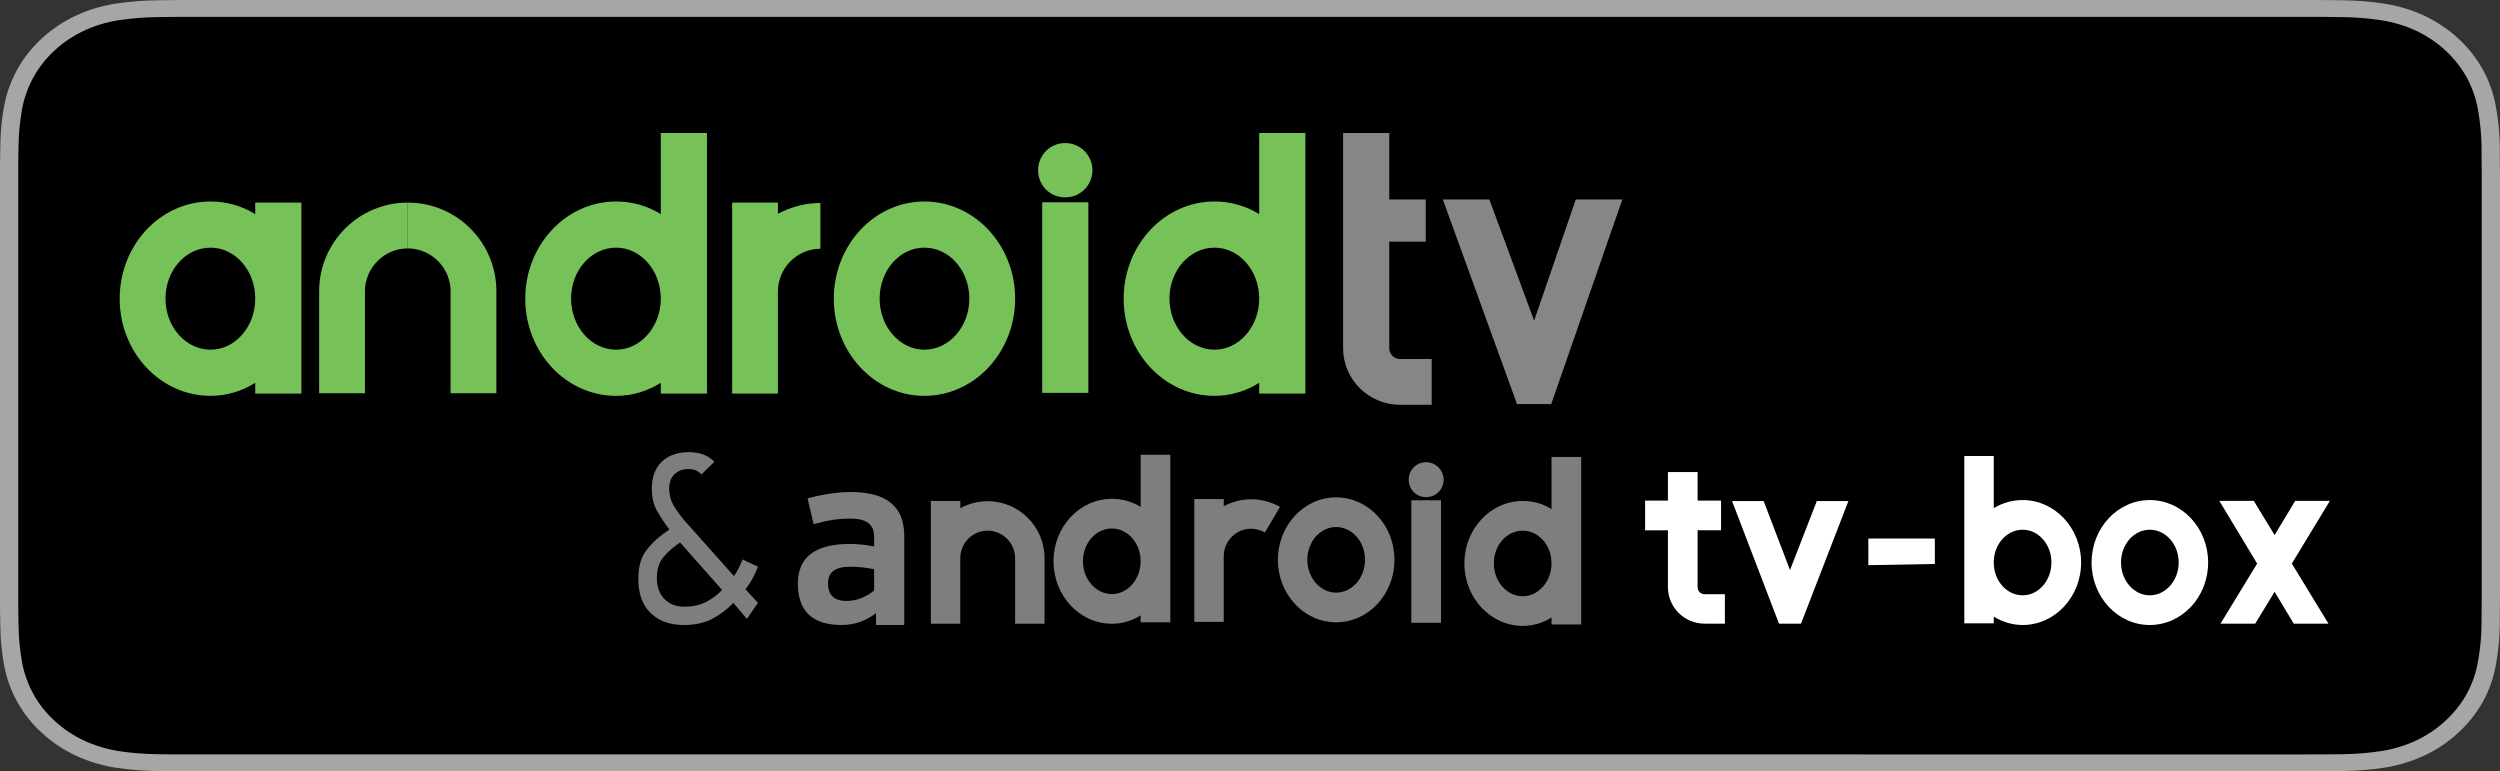 <svg width="188" height="58" viewBox="0 0 188 58" fill="none" xmlns="http://www.w3.org/2000/svg">
<rect x="0" y="0" width="188" height="58" fill="#333333" stroke="none"/>
<path d="M173.029 2.49483e-06H14.98C14.403 2.49483e-06 13.834 2.49501e-06 13.26 0.003C12.779 0.006 12.302 0.014 11.816 0.021C10.761 0.033 9.709 0.118 8.668 0.278C7.628 0.44 6.622 0.747 5.681 1.187C4.742 1.63 3.884 2.207 3.138 2.896C2.388 3.582 1.763 4.376 1.287 5.246C0.81 6.115 0.479 7.045 0.305 8.006C0.13 8.966 0.036 9.936 0.024 10.909C0.009 11.354 0.008 11.8 0 12.244V45.76C0.008 46.21 0.009 46.646 0.024 47.097C0.036 48.07 0.13 49.04 0.305 49.999C0.478 50.961 0.809 51.892 1.287 52.761C1.763 53.628 2.388 54.419 3.138 55.101C3.881 55.793 4.74 56.37 5.681 56.811C6.622 57.252 7.628 57.56 8.668 57.725C9.709 57.883 10.761 57.969 11.816 57.982C12.302 57.991 12.779 57.997 13.26 57.997C13.834 58 14.403 58 14.98 58H173.029C173.593 58 174.167 58 174.732 57.997C175.211 57.997 175.702 57.991 176.18 57.982C177.233 57.969 178.284 57.884 179.322 57.725C180.365 57.559 181.376 57.251 182.32 56.811C183.261 56.37 184.119 55.793 184.861 55.101C185.609 54.416 186.235 53.626 186.717 52.761C187.192 51.891 187.52 50.96 187.69 49.999C187.865 49.04 187.963 48.07 187.982 47.097C187.988 46.646 187.988 46.21 187.988 45.76C188 45.233 188 44.709 188 44.174V13.827C188 13.296 188 12.77 187.988 12.244C187.988 11.8 187.988 11.354 187.982 10.909C187.963 9.936 187.865 8.966 187.69 8.006C187.519 7.046 187.191 6.115 186.717 5.246C185.748 3.502 184.21 2.082 182.32 1.187C181.376 0.748 180.365 0.441 179.322 0.277C178.284 0.118 177.233 0.032 176.18 0.021C175.702 0.014 175.211 0.006 174.732 0.003C174.167 -0 173.593 2.49483e-06 173.029 2.49483e-06Z" fill="#A6A6A6"/>
<path d="M13.267 56.731C12.789 56.731 12.322 56.725 11.847 56.716C10.863 56.704 9.881 56.625 8.91 56.479C8.005 56.335 7.127 56.068 6.307 55.685C5.495 55.305 4.754 54.807 4.113 54.211C3.462 53.621 2.92 52.937 2.509 52.186C2.094 51.43 1.806 50.619 1.656 49.783C1.495 48.884 1.407 47.975 1.395 47.064C1.385 46.758 1.372 45.74 1.372 45.74V12.244C1.372 12.244 1.385 11.242 1.395 10.947C1.407 10.037 1.494 9.13 1.655 8.233C1.805 7.394 2.093 6.581 2.509 5.823C2.918 5.072 3.457 4.387 4.103 3.796C4.749 3.198 5.493 2.698 6.307 2.313C7.125 1.931 8 1.666 8.904 1.524C9.878 1.377 10.863 1.298 11.851 1.286L13.268 1.269H174.724L176.159 1.287C177.137 1.298 178.113 1.377 179.078 1.523C179.991 1.666 180.876 1.934 181.704 2.317C183.334 3.093 184.661 4.32 185.498 5.826C185.907 6.579 186.19 7.386 186.338 8.217C186.502 9.122 186.593 10.036 186.612 10.954C186.616 11.364 186.616 11.805 186.616 12.244C186.628 12.788 186.628 13.306 186.628 13.827V44.174C186.628 44.701 186.628 45.215 186.616 45.733C186.616 46.205 186.616 46.636 186.61 47.081C186.592 47.982 186.502 48.88 186.341 49.769C186.195 50.611 185.909 51.428 185.493 52.19C185.079 52.933 184.54 53.611 183.897 54.199C183.256 54.799 182.513 55.3 181.699 55.682C180.874 56.068 179.99 56.336 179.078 56.479C178.107 56.626 177.126 56.705 176.142 56.716C175.682 56.725 175.2 56.731 174.732 56.731L173.029 56.734L13.267 56.731Z" fill="black"/>
<path d="M22.664 22.46V15.236H19.192V16.104C18.212 15.488 17.064 15.152 15.832 15.152C12.052 15.152 9 18.428 9 22.46C9 26.492 12.052 29.768 15.832 29.768C17.064 29.768 18.212 29.404 19.192 28.788V29.6H22.664C22.664 29.572 22.664 22.46 22.664 22.46ZM19.192 22.46C19.192 24.588 17.68 26.296 15.832 26.296C13.956 26.296 12.444 24.56 12.444 22.46C12.444 20.332 13.956 18.624 15.832 18.624C17.68 18.624 19.192 20.332 19.192 22.432V22.46Z" fill="#77C159"/>
<path d="M49.692 10V16.104C48.712 15.488 47.564 15.152 46.332 15.152C42.552 15.152 39.5 18.428 39.5 22.46C39.5 26.492 42.552 29.768 46.332 29.768C47.564 29.768 48.712 29.404 49.692 28.788V29.6H53.164V10H49.692ZM46.332 26.296C44.456 26.296 42.944 24.56 42.944 22.46C42.944 20.332 44.456 18.624 46.332 18.624C48.18 18.624 49.692 20.332 49.692 22.46C49.692 24.56 48.18 26.296 46.332 26.296Z" fill="#77C159"/>
<path d="M61.692 15.264C60.544 15.264 59.452 15.572 58.5 16.076V15.236H55.056V29.6H58.5V21.928C58.5 20.164 59.928 18.708 61.692 18.708V15.264Z" fill="#77C159"/>
<path d="M69.507 15.152C65.755 15.152 62.703 18.428 62.703 22.46C62.703 26.492 65.755 29.768 69.507 29.768C73.287 29.768 76.339 26.492 76.339 22.46C76.339 18.428 73.287 15.152 69.507 15.152ZM69.507 26.296C67.659 26.296 66.147 24.56 66.147 22.46C66.147 20.332 67.659 18.624 69.507 18.624C71.383 18.624 72.895 20.332 72.895 22.46C72.895 24.56 71.383 26.296 69.507 26.296Z" fill="#77C159"/>
<path d="M80.108 14.844C81.228 14.844 82.152 13.948 82.152 12.8C82.152 11.68 81.228 10.756 80.108 10.756C78.96 10.756 78.064 11.68 78.064 12.8C78.064 13.948 78.96 14.844 80.108 14.844ZM81.844 29.544V15.208H78.372V29.544H81.844Z" fill="#77C159"/>
<path d="M94.692 10V16.104C93.712 15.488 92.564 15.152 91.332 15.152C87.552 15.152 84.5 18.428 84.5 22.46C84.5 26.492 87.552 29.768 91.332 29.768C92.564 29.768 93.712 29.404 94.692 28.788V29.6H98.164V10H94.692ZM91.332 26.296C89.456 26.296 87.944 24.56 87.944 22.46C87.944 20.332 89.456 18.624 91.332 18.624C93.18 18.624 94.692 20.332 94.692 22.46C94.692 24.56 93.18 26.296 91.332 26.296Z" fill="#77C159"/>
<path d="M30.664 15.236V18.68C28.9 18.68 27.444 20.136 27.444 21.9V29.572H24V21.9C24 18.232 26.968 15.236 30.664 15.236Z" fill="#77C159"/>
<path d="M30.664 15.236V18.68C32.428 18.68 33.884 20.136 33.884 21.9V29.572H37.328V21.9C37.328 18.232 34.36 15.236 30.664 15.236Z" fill="#77C159"/>
<path d="M105.284 26.997C104.836 26.997 104.472 26.633 104.472 26.185V18.173H107.216V15H104.472V10H101V16.049V19.521V26.185C101 28.537 102.932 30.441 105.284 30.441H107.664V26.997H105.284Z" fill="#868686"/>
<path d="M118.5 15L115.366 24.113L112 15H108.5L114.078 30.385H116.654L122 15H118.5Z" fill="#868686"/>
<path d="M128.182 44.684C127.894 44.684 127.66 44.45 127.66 44.162V39.878H129.424V37.646H127.66V35.5H125.428V37.646H123.712V39.88L125.428 39.878V44.162C125.428 45.674 126.67 46.898 128.182 46.898H129.712V44.684H128.182Z" fill="white"/>
<path d="M136.624 37.682L134.608 42.866L132.628 37.682H130.252L133.78 46.898H135.436L139 37.682H136.624Z" fill="white"/>
<path d="M140.5 42.5V40.5H145.5V42.41L140.5 42.5Z" fill="white"/>
<path d="M152.108 37.604C151.316 37.604 150.578 37.82 149.93 38.216V34.292H147.716V42.284C147.716 42.302 147.716 42.302 147.716 42.302V46.874H149.93V46.37C150.578 46.766 151.316 47 152.108 47C154.52 47 156.5 44.894 156.5 42.302C156.5 39.71 154.52 37.604 152.108 37.604ZM152.108 44.768C150.902 44.768 149.93 43.67 149.93 42.302V42.284C149.93 40.934 150.902 39.836 152.108 39.836C153.296 39.836 154.268 40.934 154.268 42.302C154.268 43.652 153.296 44.768 152.108 44.768Z" fill="white"/>
<path d="M161.66 37.604C159.248 37.604 157.286 39.71 157.286 42.302C157.286 44.894 159.248 47 161.66 47C164.09 47 166.052 44.894 166.052 42.302C166.052 39.71 164.09 37.604 161.66 37.604ZM161.66 44.768C160.472 44.768 159.5 43.652 159.5 42.302C159.5 40.934 160.472 39.836 161.66 39.836C162.866 39.836 163.838 40.934 163.838 42.302C163.838 43.652 162.866 44.768 161.66 44.768Z" fill="white"/>
<path d="M175.208 37.664H172.598L171.05 40.238L169.484 37.664H166.892L169.736 42.38L166.982 46.898H169.592L171.05 44.504L172.49 46.898H175.1L172.346 42.38L175.208 37.664Z" fill="white"/>
<path d="M74.266 37.69C73.528 37.69 72.826 37.888 72.214 38.212V37.672H70V46.906H72.214V41.974C72.214 40.84 73.132 39.904 74.266 39.904C75.4 39.904 76.336 40.84 76.336 41.974V46.906H78.55V41.974C78.55 39.616 76.642 37.69 74.266 37.69Z" fill="#7E7E7E"/>
<path d="M85.776 34.198V38.122C85.146 37.726 84.408 37.51 83.616 37.51C81.186 37.51 79.224 39.616 79.224 42.208C79.224 44.8 81.186 46.906 83.616 46.906C84.408 46.906 85.146 46.672 85.776 46.276V46.798H88.008V34.198H85.776ZM83.616 44.674C82.41 44.674 81.438 43.558 81.438 42.208C81.438 40.84 82.41 39.742 83.616 39.742C84.804 39.742 85.776 40.84 85.776 42.208C85.776 43.558 84.804 44.674 83.616 44.674Z" fill="#7E7E7E"/>
<path d="M94.078 37.546C93.34 37.546 92.638 37.744 92.025 38.068V37.528H89.811V46.762H92.025V41.83C92.025 40.696 92.944 39.76 94.078 39.76C94.456 39.76 94.816 39.868 95.121 40.048L96.255 38.122C95.59 37.744 94.852 37.546 94.078 37.546Z" fill="#7E7E7E"/>
<path d="M100.472 37.402C98.059 37.402 96.097 39.508 96.097 42.1C96.097 44.692 98.059 46.798 100.472 46.798C102.902 46.798 104.864 44.692 104.864 42.1C104.864 39.508 102.902 37.402 100.472 37.402ZM100.472 44.566C99.284 44.566 98.311 43.45 98.311 42.1C98.311 40.732 99.284 39.634 100.472 39.634C101.678 39.634 102.65 40.732 102.65 42.1C102.65 43.45 101.678 44.566 100.472 44.566Z" fill="#7E7E7E"/>
<path d="M107.247 37.384C107.967 37.384 108.561 36.808 108.561 36.07C108.561 35.35 107.967 34.756 107.247 34.756C106.509 34.756 105.933 35.35 105.933 36.07C105.933 36.808 106.509 37.384 107.247 37.384ZM108.363 46.834V37.618H106.131V46.834H108.363Z" fill="#7E7E7E"/>
<path d="M116.674 34.36V38.284C116.044 37.888 115.306 37.672 114.514 37.672C112.084 37.672 110.122 39.778 110.122 42.37C110.122 44.962 112.084 47.068 114.514 47.068C115.306 47.068 116.044 46.834 116.674 46.438V46.96H118.906V34.36H116.674ZM114.514 44.836C113.308 44.836 112.336 43.72 112.336 42.37C112.336 41.002 113.308 39.904 114.514 39.904C115.702 39.904 116.674 41.002 116.674 42.37C116.674 43.72 115.702 44.836 114.514 44.836Z" fill="#7E7E7E"/>
<path d="M60 43.886C60 41.898 61.3 40.905 63.902 40.905C64.512 40.905 65.122 40.968 65.733 41.095V40.343C65.733 39.448 65.154 39 63.996 39C63.015 39 62.383 39.097 61.185 39.415L60.727 37.476C61.925 37.159 63.015 37 63.996 37C66.665 37 68 38.098 68 40.295V47H65.878V46.105C65.097 46.702 64.235 47 63.294 47C61.098 47 60 45.962 60 43.886ZM65.733 42.809C65.162 42.682 64.552 42.619 63.902 42.619C62.812 42.619 62.267 43.032 62.267 43.857C62.267 44.746 62.724 45.191 63.636 45.191C64.389 45.191 65.088 44.93 65.733 44.41V42.809Z" fill="#7E7E7E"/>
<path d="M51.809 34C52.619 34 53.256 34.242 53.722 34.725L51.445 39.112L55.194 43.321C55.457 42.956 55.669 42.537 55.831 42.065C55.72 42.62 56.003 41.582 55.831 42.065L57 42.614C56.757 43.262 56.444 43.828 56.059 44.312L57 45.337L56.167 46.54L55.148 45.337C54.673 45.833 54.142 46.234 53.555 46.54C52.968 46.847 52.255 47 51.415 47C50.373 47 49.543 46.699 48.926 46.098C48.309 45.497 48 44.642 48 43.533C48 42.625 48.207 41.9 48.622 41.358C49.047 40.804 49.619 40.291 50.337 39.819C50.014 39.395 49.71 38.941 49.427 38.457C49.153 37.974 49.017 37.408 49.017 36.759C49.017 35.887 49.265 35.209 49.761 34.725C50.266 34.242 50.949 34 51.809 34ZM51.764 35.273C51.339 35.273 50.99 35.403 50.717 35.663C50.454 35.922 50.322 36.282 50.322 36.742C50.322 37.166 50.418 37.561 50.61 37.926C50.803 38.28 51.081 38.675 51.445 39.112L53.722 34.725L52.75 35.68C52.462 35.38 52.179 35.273 51.764 35.273ZM51.142 40.792C50.595 41.169 50.165 41.552 49.852 41.941C49.548 42.331 49.396 42.843 49.396 43.48C49.396 44.129 49.584 44.648 49.958 45.037C50.332 45.426 50.833 45.62 51.46 45.62C52.108 45.62 52.664 45.497 53.13 45.249C53.595 45.001 53.985 44.707 54.298 44.365L51.142 40.792Z" fill="#7E7E7E"/>
</svg>
